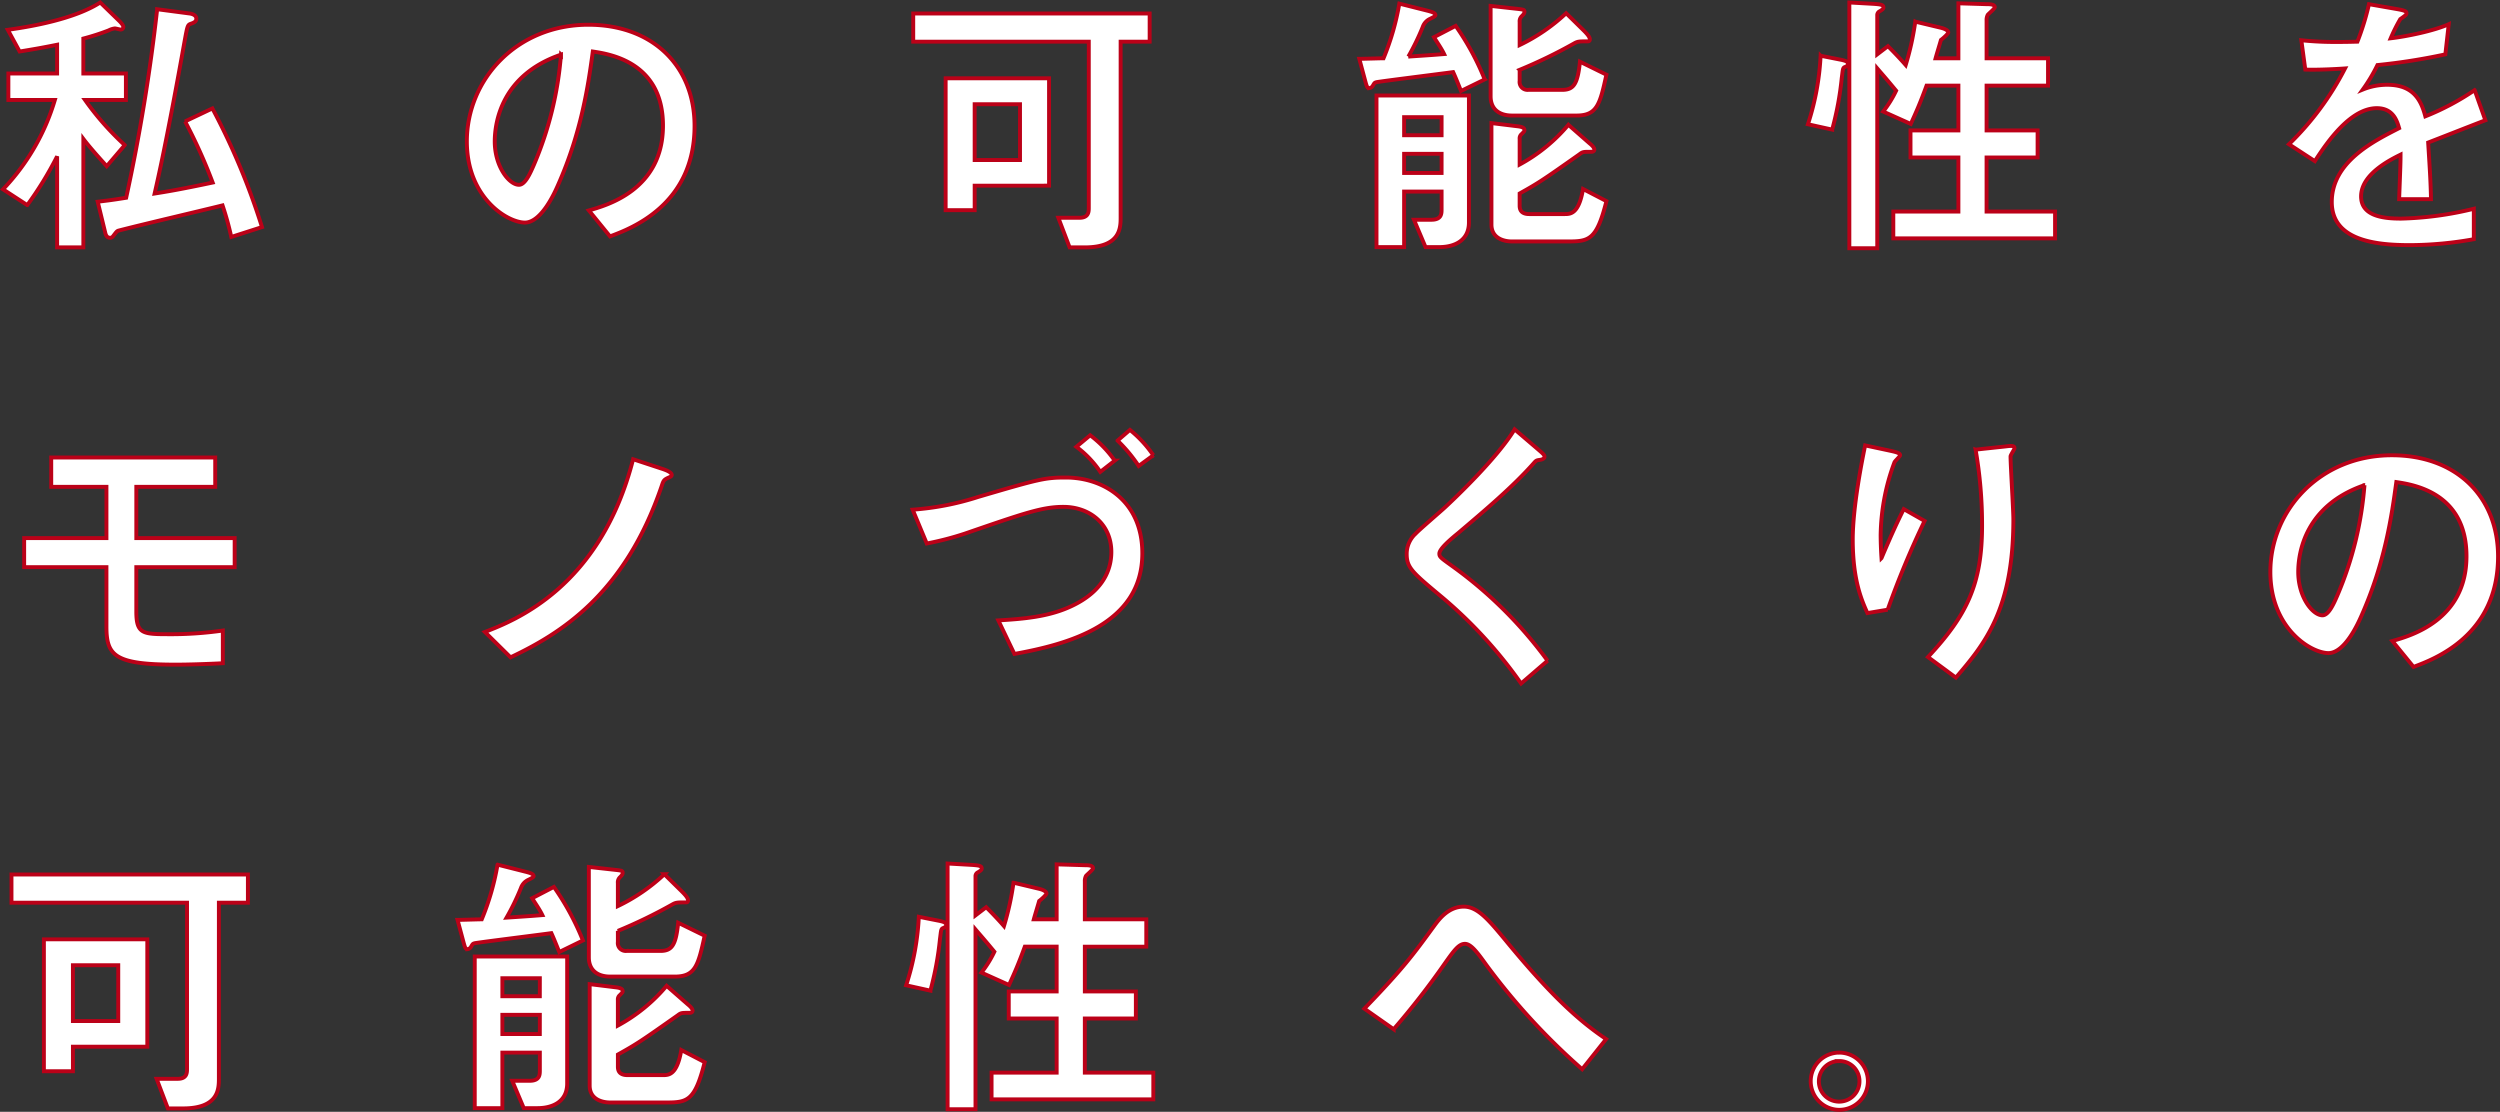 <svg xmlns="http://www.w3.org/2000/svg" width="638.76" height="284.063" viewBox="0 0 638.76 284.063"><rect x="0" y="0" width="638.76" height="284.063" fill="#333333" stroke="none"/><path data-name="パス 712" d="M14.016 25.547A56.157 56.157 0 0 1 .772 48.371l6.192 4.032a88.264 88.264 0 0 0 7.632-12.456v23.256h6.7v-27.72c1.512 2.016 3.96 4.752 5.976 6.984l4.608-5.4a71.349 71.349 0 0 1-10.152-11.52h10.44v-6.768H21.292V9.851a60.058 60.058 0 0 0 6.48-2.088 4.54 4.54 0 0 1 1.584-.5c.216 0 1.3.288 1.44.288a.675.675 0 0 0 .72-.648c0-.5-.792-1.3-1.08-1.584L25.616.635C19.132 4.811 8.26 6.759 1.996 7.619l3.02 5.54c3.528-.576 5.256-.864 9.576-1.728v7.344H2.14v6.768zM66.94 58.019a176.417 176.417 0 0 0-12.672-30.312l-6.984 3.312a132.5 132.5 0 0 1 7.056 15.624c-8.5 1.8-12.1 2.376-14.832 2.808.864-3.816 3.1-13.464 7.7-39.168.648-3.528.72-3.888 1.44-4.176 1.08-.36 1.512-.648 1.512-1.368 0-.864-1.08-1.224-1.8-1.3l-8.204-1.08a473.619 473.619 0 0 1-7.92 48.172c-4.032.648-5.4.792-7.272 1.008l1.872 7.7c.144.648.36 1.512 1.3 1.512a.876.876 0 0 0 .72-.36c1.004-1.292 1.004-1.364 1.58-1.508 6.696-1.724 20.016-4.824 26.424-6.408a77.255 77.255 0 0 1 2.232 8.064zm88.92 2.376c5.4-2.016 21.6-8.064 21.6-28.224 0-15.12-10.512-25.848-27.144-25.848-18.288 0-31.032 13.968-31.032 29.808 0 14.4 10.368 20.736 14.832 20.736 4.248 0 7.7-7.848 8.424-9.5 6.048-13.608 7.776-25.708 8.928-34.208 4.248.648 17.928 2.664 17.928 18.936 0 16.416-14.4 20.376-18.936 21.672zm-12.528-46.436a88.724 88.724 0 0 1-6.916 28.148c-.936 2.16-2.232 5.112-3.816 5.112-2.52 0-6.192-4.68-6.192-11.088.008-4.972 1.808-16.992 16.924-22.172zm129.96 49.244h3.888c9.144 0 9.144-5.04 9.144-7.7v-44.86h7.416v-7.2h-60.408v7.2h44.856v42.408c0 1.008 0 2.592-2.376 2.592h-5.4zm-5.256-15.768V20.003h-26.42v33.7h7.416v-6.264zm-7.42-6.552h-11.588V26.627h11.588zm103.612 22.248h3.528c3.96 0 7.56-1.728 7.56-6.264V24.395H351.7v38.736h7.056V48.947h9.576v4.536c0 1.08 0 2.664-2.592 2.664h-4.464zm4.1-28.584h-9.572v-4.608h9.576zm0 9.648h-9.572v-4.9h9.576zm19.948-26.352a127.083 127.083 0 0 0 13.824-6.7c1.008-.576 1.3-.576 3.456-.576.288 0 .648 0 .648-.5s-.36-1.08-1.584-2.3l-4.464-4.392a46.874 46.874 0 0 1-11.88 8.136v-5.9a1.774 1.774 0 0 1 .576-1.512c.432-.432.648-.72.648-1.08 0-.576-.216-.576-2.16-.792l-6.48-.72v23.112c0 3.24 2.16 4.9 5.472 4.9h16.484c5.256 0 5.976-2.88 7.632-10.44l-6.764-3.32c-.576 5.688-1.584 7.2-4.536 7.2h-8.64a2.026 2.026 0 0 1-2.232-2.3zm12.456 14.04a42.844 42.844 0 0 1-12.456 10.152v-6.552a1.4 1.4 0 0 1 .5-1.224c.648-.648.72-.72.72-1.008 0-.648-.648-.864-1.944-1.008l-6.48-.792v25.92c0 3.384 2.952 4.32 5.256 4.32h14.188c5.472 0 7.416-.288 9.936-10.3l-5.976-3.1c-1.08 6.408-3.24 6.408-4.68 6.408h-9.072c-2.16 0-2.448-1.224-2.448-2.16v-3.1c4.9-2.736 5.976-3.456 15.264-10.008.864-.648.936-.648 3.1-.648.216 0 .72-.072.72-.576 0-.432-.5-1.008-1.224-1.584zm-21.384-11.592a67.272 67.272 0 0 0-7.416-13.68l-5.544 2.88c.576 1.008 1.872 2.808 2.592 4.32-1.8.144-2.52.216-9.144.648a62.8 62.8 0 0 0 3.672-7.56 3.591 3.591 0 0 1 1.872-2.088c.72-.36 1.368-.648 1.368-.936 0-.648-1.08-.864-1.8-1.08L357.532.923a64.91 64.91 0 0 1-4.032 13.968c-.864 0-5.184.144-6.192.144l1.584 5.9c.288 1.008.432 1.584.936 1.584a1.219 1.219 0 0 0 .864-.5c.5-.864.5-.864.936-1.008.36-.144 16.56-2.16 19.656-2.592.576 1.224 1.368 3.24 2.016 4.824zm115.2-5.4c.288-1.08 1.008-3.384 1.368-4.68.648-.5 1.872-1.584 1.872-1.944 0-.5-.936-.936-1.8-1.152l-6.624-1.584a72.525 72.525 0 0 1-2.448 11.088c-1.872-2.16-3.888-4.176-4.536-4.824l-2.736 2.088V3.947a1.086 1.086 0 0 1 .648-1.08c.576-.36.936-.576.936-.936 0-.648-.432-.792-2.376-.936l-6.336-.36v62.784h7.128V17.483c1.224 1.44 2.088 2.376 4.824 5.688a27.9 27.9 0 0 1-3.312 5.328l7.056 3.168c1.44-3.168 2.376-5.256 4.032-9.792h8.136v11.448h-12.24v6.912h12.24v13.824h-16.632v6.84h41.328v-6.84h-17.5V40.235h13.04v-6.912H507.58V21.875h15.7v-6.984h-15.7V5.243a2.848 2.848 0 0 1 .288-1.44c.288-.36 1.8-1.584 1.8-1.944 0-.72-1.008-.792-2.088-.792l-7.2-.216v14.04zm-29.376-.648a66.6 66.6 0 0 1-3.24 17.5l6.192 1.368a79.291 79.291 0 0 0 2.448-13.176c.288-2.088.216-2.592.792-2.808.5-.216.792-.36.792-.792 0-.648-.72-.864-2.232-1.152zm167.112 8.784a65.337 65.337 0 0 1-12.6 6.7c-1.08-4.1-3.024-8.064-9.72-8.064a16.422 16.422 0 0 0-6.264 1.224 42.186 42.186 0 0 0 3.744-6.264 154.651 154.651 0 0 0 17.352-2.736l.864-7.7c-3.816 1.728-11.016 3.168-14.832 3.6a44.176 44.176 0 0 1 2.448-4.9c1.44-1.008 1.584-1.152 1.584-1.512s0-.648-2.592-1.08l-6.984-1.224a67.34 67.34 0 0 1-2.952 9.576c-2.952.072-3.168.072-4.968.072a81.446 81.446 0 0 1-9.36-.432l1.008 7.488c3.384.144 9.216-.216 10.152-.288a73.9 73.9 0 0 1-14.328 19.364l6.624 4.32c3.312-5.184 9.216-13.536 15.84-13.536 4.248 0 5.184 3.384 5.688 5.112-6.624 3.384-17.208 8.64-17.208 18.864 0 10.08 11.808 11.016 20.016 11.016a93.426 93.426 0 0 0 16.272-1.512v-7.776a85.617 85.617 0 0 1-18.576 2.52c-4.248 0-10.224-.5-10.224-5.688 0-5.688 7.488-9.36 10.08-10.656 0 1.8 0 2.016-.36 11.376h8.136c-.072-4.68-.432-9.72-.72-14.472 2.088-.792 12.312-4.824 14.616-5.688zM56.932 161.107a92.942 92.942 0 0 1-14.112.936c-6.48 0-7.992-.216-7.992-5.832v-11.3h25.128v-7.42H34.828v-13.1h20.16v-7.492h-41.9v7.488h14.108v13.1H6.172v7.416h21.024v15.196c0 7.416 2.088 9.72 17.712 9.72 2.952 0 7.848-.144 12.024-.36zm73.512 6.84c12.744-6.048 29.16-16.056 38.592-43.7.5-1.512.576-1.656 1.8-2.232.36-.144.792-.288.792-.648 0-.792-1.8-1.368-2.664-1.656l-7.2-2.376c-8.352 32.688-30.24 41.184-37.872 44.136zm128.736-.864c13.464-2.448 32.688-7.416 32.688-25.7 0-13.464-10.008-19.368-19.512-19.368-5.4 0-6.768.36-22.464 4.968a70.638 70.638 0 0 1-16.7 3.24l3.6 8.64a76.476 76.476 0 0 0 9.72-2.52c15.264-5.256 19.8-6.84 25.2-6.84 6.7 0 12.24 4.392 12.24 11.52 0 3.744-1.44 9.144-8.712 13.1-6.048 3.312-12.744 3.96-20.16 4.392zm25.636-49.392a28.411 28.411 0 0 0-6.264-6.48l-3.536 2.948a26.249 26.249 0 0 1 6.12 6.408zm9.864-1.368a29.86 29.86 0 0 0-5.976-6.48l-3.168 2.736a38.4 38.4 0 0 1 5.4 6.48zm100.728 52.488a108.512 108.512 0 0 0-24.192-24.052c-3.1-2.232-3.456-2.448-3.456-3.312 0-1.224 2.88-3.672 4.824-5.256 6.7-5.688 13.968-11.808 19.368-17.928.576-.648.648-.648 1.656-.792.72-.144 1.008-.432 1.008-.72 0-.5-.144-.648-1.728-2.016l-5.9-5.04c-4.536 7.488-15.624 17.928-17.712 19.872-1.152 1.08-6.552 5.688-7.56 6.768a7.036 7.036 0 0 0-2.3 5.184c0 3.528 1.368 4.68 9.144 11.16a115.521 115.521 0 0 1 20.088 21.96zm86.9-13.032a227.79 227.79 0 0 1 9.432-22.68l-5.324-3.024c-1.44 2.88-2.952 6.048-5.688 12.528a94.466 94.466 0 0 1-.216-5.832 55.063 55.063 0 0 1 3.528-18.648c.144-.36 1.44-1.512 1.44-1.8 0-.576-.936-.792-2.52-1.152l-6.408-1.368c-.864 4.176-3.168 15.84-3.168 24.048 0 10.44 2.3 15.552 3.744 18.792zm17.424 17.352c7.416-8.64 14.688-17.5 14.688-40.392 0-2.592-.72-13.824-.72-16.128 0-.36 1.008-1.8 1.008-2.088 0-.72-.792-.648-2.52-.432l-7.416.792a112.039 112.039 0 0 1 1.656 19.44c0 14.9-3.888 22.9-13.824 33.552zm116.928-2.736c5.4-2.016 21.6-8.064 21.6-28.224 0-15.12-10.512-25.848-27.144-25.848-18.288 0-31.032 13.968-31.032 29.808 0 14.4 10.368 20.736 14.832 20.736 4.248 0 7.7-7.848 8.424-9.5 6.048-13.608 7.776-25.7 8.928-34.2 4.248.648 17.928 2.664 17.928 18.936 0 16.416-14.4 20.376-18.936 21.672zm-12.528-46.436a88.723 88.723 0 0 1-6.916 28.148c-.936 2.16-2.232 5.112-3.816 5.112-2.52 0-6.192-4.68-6.192-11.088.008-4.972 1.808-16.992 16.924-22.172zM42.892 283.203h3.888c9.144 0 9.144-5.04 9.144-7.7v-44.86h7.416v-7.2H2.932v7.2h44.856v42.408c0 1.008 0 2.592-2.376 2.592h-5.396zm-5.256-15.768v-27.432h-26.42v33.7h7.416v-6.264zm-7.42-6.552H18.628v-14.256h11.588zm103.608 22.248h3.528c3.96 0 7.56-1.728 7.56-6.264v-32.472H121.3v38.736h7.056v-14.184h9.576v4.536c0 1.08 0 2.664-2.592 2.664h-4.464zm4.1-28.584h-9.568v-4.608h9.576zm0 9.648h-9.568v-4.9h9.576zm19.944-26.352a127.086 127.086 0 0 0 13.824-6.7c1.008-.576 1.3-.576 3.456-.576.288 0 .648 0 .648-.5s-.36-1.08-1.584-2.3l-4.464-4.392a46.874 46.874 0 0 1-11.88 8.136v-5.9a1.774 1.774 0 0 1 .576-1.512c.432-.432.648-.72.648-1.08 0-.576-.216-.576-2.16-.792l-6.48-.72v23.112c0 3.24 2.16 4.9 5.472 4.9h16.492c5.256 0 5.976-2.88 7.632-10.44l-6.768-3.312c-.576 5.688-1.584 7.2-4.536 7.2h-8.64a2.026 2.026 0 0 1-2.232-2.3zm12.456 14.04a42.844 42.844 0 0 1-12.456 10.152v-6.552a1.4 1.4 0 0 1 .5-1.224c.648-.648.72-.72.72-1.008 0-.648-.648-.864-1.944-1.008l-6.48-.792v25.92c0 3.384 2.952 4.32 5.256 4.32h14.196c5.472 0 7.416-.288 9.936-10.3l-5.976-3.1c-1.08 6.408-3.24 6.408-4.68 6.408h-9.072c-2.16 0-2.448-1.224-2.448-2.16v-3.1c4.9-2.736 5.976-3.456 15.264-10.008.864-.648.936-.648 3.1-.648.216 0 .72-.072.72-.576 0-.432-.5-1.008-1.224-1.584zm-21.384-11.592a67.272 67.272 0 0 0-7.416-13.68l-5.544 2.88c.576 1.008 1.872 2.808 2.592 4.32-1.8.144-2.52.216-9.144.648a62.8 62.8 0 0 0 3.672-7.56 3.591 3.591 0 0 1 1.872-2.088c.72-.36 1.368-.648 1.368-.936 0-.648-1.08-.864-1.8-1.08l-7.416-1.872a64.909 64.909 0 0 1-4.032 13.968c-.864 0-5.184.144-6.192.144l1.584 5.9c.288 1.008.432 1.584.936 1.584a1.219 1.219 0 0 0 .864-.5c.5-.864.5-.864.936-1.008.36-.144 16.56-2.16 19.656-2.592.576 1.224 1.368 3.24 2.016 4.824zm115.2-5.4c.288-1.08 1.008-3.384 1.368-4.68.648-.5 1.872-1.584 1.872-1.944 0-.5-.936-.936-1.8-1.152l-6.624-1.584a72.525 72.525 0 0 1-2.44 11.088c-1.872-2.16-3.888-4.176-4.536-4.824l-2.736 2.088v-9.936a1.086 1.086 0 0 1 .648-1.08c.576-.36.936-.576.936-.936 0-.648-.432-.792-2.376-.936l-6.336-.36v62.784h7.128v-45.936c1.224 1.44 2.088 2.376 4.824 5.688a27.9 27.9 0 0 1-3.312 5.328l7.056 3.168c1.44-3.168 2.376-5.256 4.032-9.792h8.136v11.448h-12.24v6.912h12.24v13.824h-16.632v6.84h41.328v-6.84h-17.5v-13.824h13.04v-6.912H277.18v-11.448h15.7v-6.984h-15.7v-9.648a2.848 2.848 0 0 1 .288-1.44c.288-.36 1.8-1.584 1.8-1.944 0-.72-1.008-.792-2.088-.792l-7.2-.216v14.04zm-29.376-.648a66.6 66.6 0 0 1-3.24 17.5l6.192 1.368a79.291 79.291 0 0 0 2.448-13.176c.288-2.088.216-2.592.792-2.808.5-.216.792-.36.792-.792 0-.648-.72-.864-2.232-1.152zm175.608 31.248c-6.264-4.248-13.32-10.152-25.776-25.344-4.248-5.112-7.056-8.5-10.584-8.5-3.96 0-6.336 3.24-7.56 4.9-5.4 7.416-7.992 10.944-17.856 21.168l7.488 5.256a200.214 200.214 0 0 0 13.1-16.848c2.3-3.24 3.528-4.968 5.112-4.968 1.512 0 3.1 2.088 5.472 5.4a167.48 167.48 0 0 0 24.48 26.64zm59.544 3.456a7.308 7.308 0 1 0 7.344 7.344 7.328 7.328 0 0 0-7.336-7.344zm0 2.16a5.118 5.118 0 0 1 5.184 5.184 5.184 5.184 0 1 1-10.368 0 5.162 5.162 0 0 1 5.192-5.184z" fill="#fff" stroke="#bb0118"/></svg>
